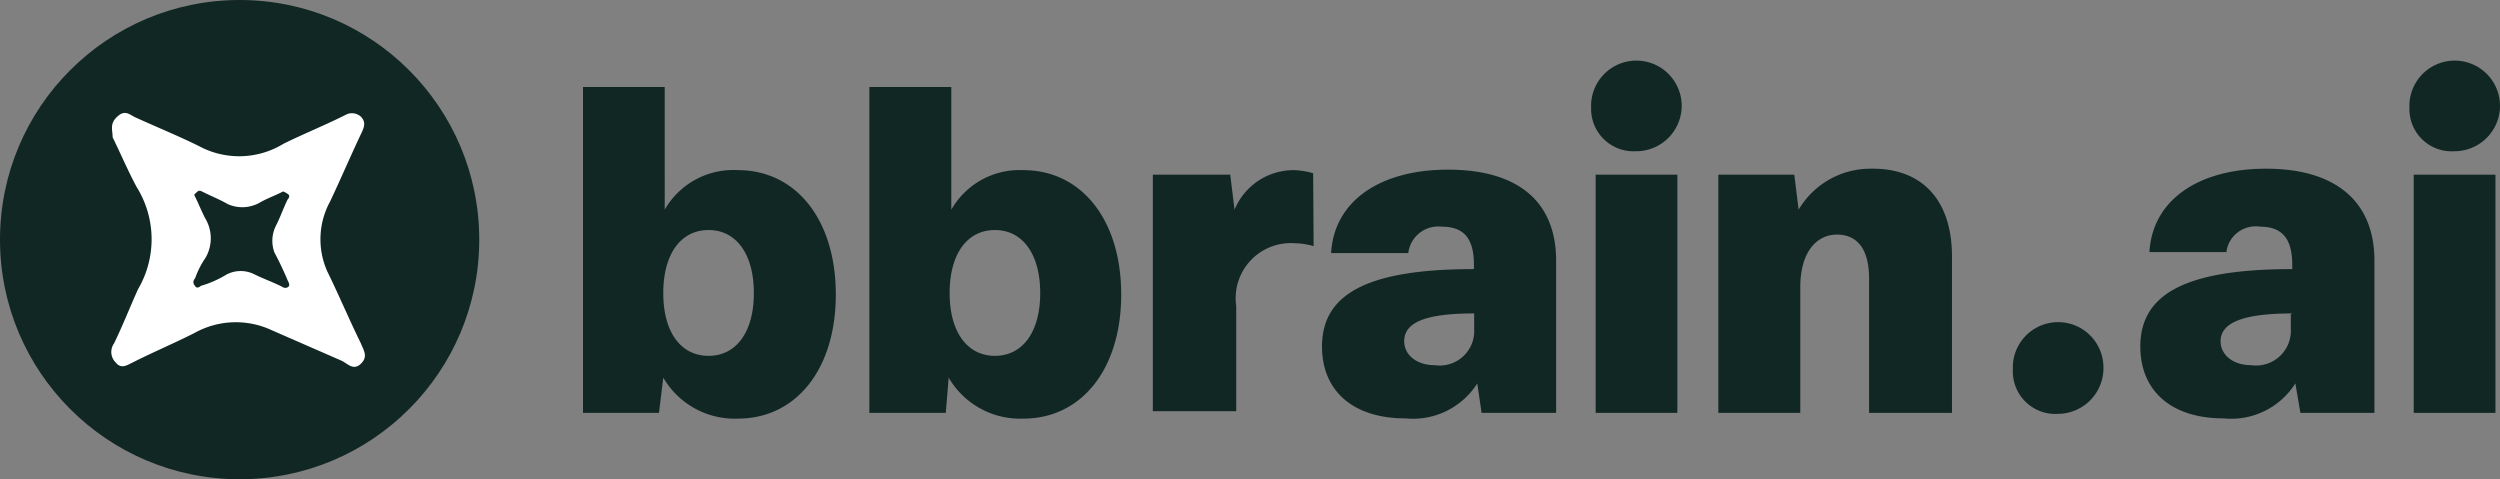 <svg xmlns="http://www.w3.org/2000/svg" width="104.33" height="20" viewBox="0 0 104.33 20">
  <rect x="0" y="0" width="104.33" height="20" fill="#808080" stroke="none"/>
  <g id="Camada_2" data-name="Camada 2">
    <g id="Camada_1-2" data-name="Camada 1">
      <g>
        <g>
          <path d="M24.33,17.23V3.63h3.41V8.75A3.3,3.3,0,0,1,30.79,7.1c2.44,0,4.09,2.08,4.09,5.19s-1.65,5.18-4.09,5.18a3.45,3.45,0,0,1-3.11-1.71l-.18,1.47Zm5.24-2.38c1.16,0,1.89-1,1.89-2.62S30.73,9.6,29.57,9.6s-1.89,1-1.89,2.63S28.41,14.85,29.57,14.85Z" style="fill: #112723"/>
          <path d="M36.28,17.23V3.63H39.7V8.75a3.28,3.28,0,0,1,3-1.65c2.44,0,4.09,2.08,4.09,5.19s-1.65,5.18-4.09,5.18a3.45,3.45,0,0,1-3.11-1.71l-.12,1.47Zm5.24-2.38c1.16,0,1.89-1,1.89-2.62S42.68,9.6,41.52,9.6s-1.89,1-1.89,2.63S40.37,14.85,41.52,14.85Z" style="fill: #112723"/>
          <path d="M54.82,10.27a3.2,3.2,0,0,0-.8-.12,2.3,2.3,0,0,0-2.43,2.62v4.39H48.11V7.29h3.23l.18,1.46A2.67,2.67,0,0,1,54,7.1a3.18,3.18,0,0,1,.8.13Z" style="fill: #112723"/>
          <path d="M64.94,10.88v6.35H61.83L61.65,16a3.18,3.18,0,0,1-3,1.46c-2.2,0-3.48-1.16-3.48-3,0-2.25,2-3.23,6.34-3.23v-.18c0-1.1-.42-1.59-1.34-1.59a1.26,1.26,0,0,0-1.4,1.1H55.55c.12-2.14,2-3.48,4.88-3.48S64.94,8.38,64.94,10.88Zm-3.42,2.2c-2,0-2.92.36-2.92,1.16,0,.55.49,1,1.28,1a1.44,1.44,0,0,0,1.64-1.52Z" style="fill: #112723"/>
          <path d="M66.4,4.48a1.89,1.89,0,1,1,3.78-.12,1.9,1.9,0,0,1-1.83,1.95h-.06A1.77,1.77,0,0,1,66.4,4.54Zm.19,12.75V7.29H70v9.94Z" style="fill: #112723"/>
          <path d="M81.46,10.7v6.53H78V11.62c0-1.22-.49-1.83-1.34-1.83s-1.53.73-1.53,2.19v5.25H71.71V7.29h3.17l.18,1.46a3.48,3.48,0,0,1,3-1.71C80.24,7,81.46,8.38,81.46,10.7Z" style="fill: #112723"/>
          <path d="M99.09,10.88v6.35H96L95.79,16a3.17,3.17,0,0,1-3,1.46c-2.19,0-3.47-1.16-3.47-3,0-2.25,2-3.23,6.34-3.23v-.18c0-1.1-.43-1.59-1.34-1.59a1.23,1.23,0,0,0-1.4,1v.06H89.7c.12-2.14,2-3.48,4.87-3.48S99.09,8.38,99.09,10.88Zm-3.42,2.2c-2,0-3,.36-3,1.16,0,.55.49,1,1.28,1a1.45,1.45,0,0,0,1.65-1.52v-.61Z" style="fill: #112723"/>
          <path d="M100.55,4.48a1.89,1.89,0,1,1,3.78-.12,1.9,1.9,0,0,1-1.83,1.95h-.06a1.76,1.76,0,0,1-1.89-1.77Z" style="fill: #112723"/>
          <rect x="100.73" y="7.29" width="3.41" height="9.94" style="fill: #112723"/>
          <path d="M84,15.4a1.89,1.89,0,1,1,3.78-.13,1.91,1.91,0,0,1-1.83,2h-.06A1.77,1.77,0,0,1,84,15.46Z" style="fill: #112723"/>
        </g>
        <circle cx="10" cy="10" r="10" style="fill: #112723"/>
        <path d="M15.06,4.87c.24.24.12.48,0,.73-.43.91-.85,1.89-1.28,2.8a3.29,3.29,0,0,0-.12,2.93c.49,1,.91,2,1.4,3,.12.3.31.55,0,.85s-.55,0-.79-.12l-2.93-1.28a3.54,3.54,0,0,0-3.23.12c-.85.43-1.71.79-2.56,1.22-.25.12-.49.3-.73,0a.62.62,0,0,1-.06-.79c.36-.74.67-1.53,1-2.26a4.12,4.12,0,0,0-.06-4.27c-.36-.67-.67-1.4-1-2.07,0-.31-.13-.55.18-.85s.49-.13.73,0c.92.42,1.83.79,2.68,1.21A3.54,3.54,0,0,0,11.83,6c.85-.42,1.77-.79,2.62-1.22A.55.55,0,0,1,15.06,4.87Z" style="fill: #fff"/>
        <path d="M12,8.09c.12.06.06.18,0,.24-.18.37-.3.73-.49,1.1a1.41,1.41,0,0,0-.06,1.1c.19.36.37.73.55,1.16.06.12.12.24,0,.3s-.18,0-.3-.06c-.37-.18-.74-.31-1.1-.49a1.26,1.26,0,0,0-1.22.06,4.34,4.34,0,0,1-1,.43c-.06.06-.18.12-.24,0a.21.21,0,0,1,0-.31,3.57,3.57,0,0,1,.43-.85,1.62,1.62,0,0,0,0-1.65c-.13-.24-.25-.54-.37-.79s-.12-.18,0-.3.18-.06.31,0c.36.18.67.3,1,.49a1.48,1.48,0,0,0,1.34-.07c.31-.18.67-.3,1-.48C11.77,8,11.89,8,12,8.09Z" style="fill: #112723"/>
      </g>
    </g>
  </g>
</svg>
